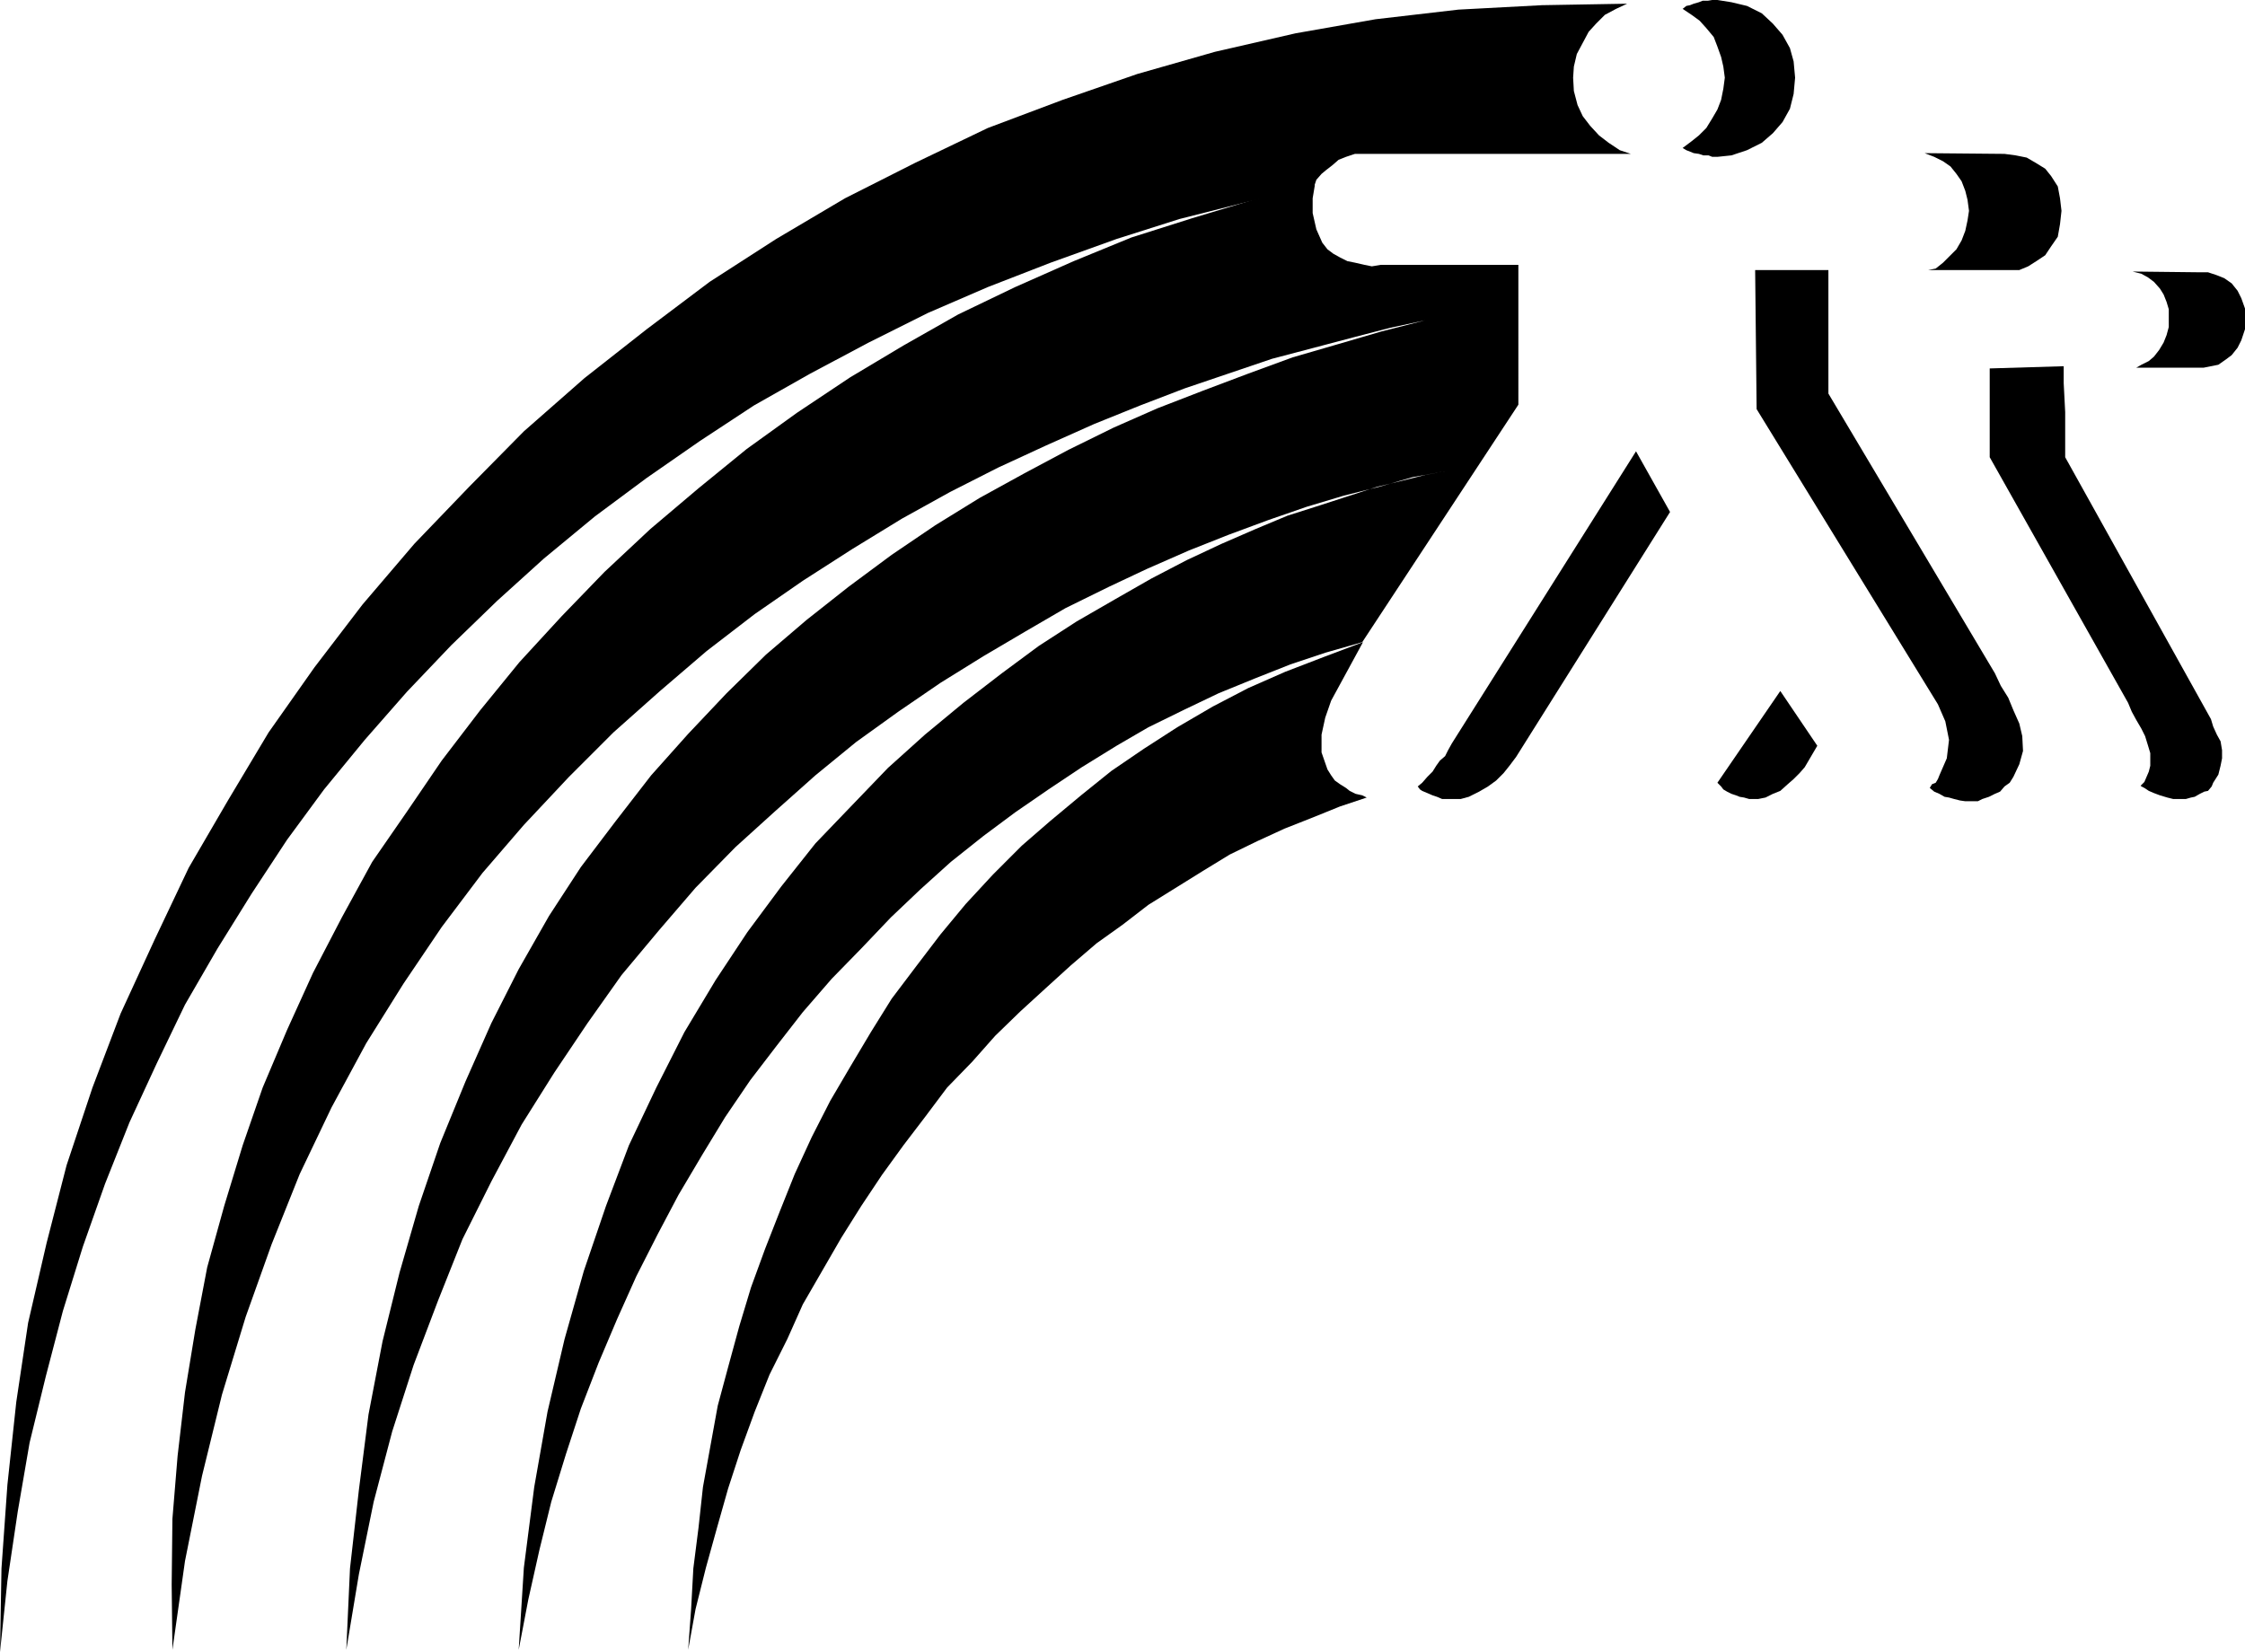 <?xml version="1.0" encoding="UTF-8" standalone="no"?>
<svg
   version="1.0"
   width="129.724mm"
   height="95.48mm"
   id="svg10"
   sodipodi:docname="People Design 1.wmf"
   xmlns:inkscape="http://www.inkscape.org/namespaces/inkscape"
   xmlns:sodipodi="http://sodipodi.sourceforge.net/DTD/sodipodi-0.dtd"
   xmlns="http://www.w3.org/2000/svg"
   xmlns:svg="http://www.w3.org/2000/svg">
  <sodipodi:namedview
     id="namedview10"
     pagecolor="#ffffff"
     bordercolor="#000000"
     borderopacity="0.25"
     inkscape:showpageshadow="2"
     inkscape:pageopacity="0.0"
     inkscape:pagecheckerboard="0"
     inkscape:deskcolor="#d1d1d1"
     inkscape:document-units="mm" />
  <defs
     id="defs1">
    <pattern
       id="WMFhbasepattern"
       patternUnits="userSpaceOnUse"
       width="6"
       height="6"
       x="0"
       y="0" />
  </defs>
  <path
     style="fill:#000000;fill-opacity:1;fill-rule:evenodd;stroke:none"
     d="m 315.604,102.944 -4.363,0.808 -5.171,1.293 -5.333,1.293 -5.979,1.939 -6.464,2.101 -7.11,2.262 -6.949,2.909 -7.434,3.232 -7.595,3.555 -7.757,4.04 -7.918,4.525 -8.403,4.848 -8.242,5.333 -8.08,5.979 -8.403,6.464 -8.403,6.949 -8.08,7.272 -8.08,8.404 -7.757,8.08 -7.434,9.373 -7.434,10.02 -6.949,10.504 -6.787,11.312 -6.141,12.121 -5.979,12.605 -5.01,13.252 -4.848,14.221 -4.202,14.868 -3.717,15.837 -2.909,16.484 -2.262,17.615 -1.131,17.938 2.101,-10.989 2.424,-10.828 2.586,-10.504 3.232,-10.504 3.232,-9.858 3.878,-10.02 4.04,-9.535 4.202,-9.373 4.686,-9.212 4.525,-8.565 5.171,-8.727 5.01,-8.242 5.494,-8.08 5.818,-7.596 5.656,-7.272 6.302,-7.272 6.464,-6.626 6.464,-6.787 6.464,-6.141 6.626,-5.979 7.11,-5.656 6.949,-5.171 7.272,-5.01 7.272,-4.848 7.595,-4.687 6.949,-4.04 7.918,-3.879 7.434,-3.555 7.918,-3.232 7.757,-3.071 7.757,-2.586 7.918,-2.263 34.098,-51.876 V 57.855 h -30.058 l -1.939,0.323 -1.616,-0.323 -2.101,-0.485 -1.616,-0.323 -1.616,-0.808 -1.454,-0.808 -1.293,-0.97 -1.131,-1.454 -1.293,-2.909 -0.808,-3.555 v -3.232 l 0.485,-2.909 -13.413,3.232 -13.413,4.04 -13.251,4.202 -12.605,5.171 -12.766,5.656 -12.443,5.979 -11.958,6.787 -11.635,6.949 -11.635,7.757 -10.989,7.919 -10.504,8.565 -10.504,8.888 -10.019,9.373 -9.373,9.696 -9.211,10.02 -8.565,10.504 -8.403,10.989 -7.595,11.151 -7.595,10.989 -6.626,12.121 -6.302,12.121 -5.656,12.444 -5.333,12.605 -4.363,12.605 -4.04,13.252 -3.717,13.413 -2.586,13.575 -2.262,13.737 -1.616,13.898 -1.131,13.737 -0.162,14.383 0.162,14.221 2.747,-19.393 3.717,-18.585 4.363,-17.777 5.171,-16.969 5.656,-15.837 6.141,-15.353 6.949,-14.545 7.595,-14.06 8.08,-12.929 8.403,-12.444 8.888,-11.797 9.05,-10.504 9.858,-10.504 9.696,-9.696 10.181,-9.05 10.181,-8.727 10.504,-8.08 10.504,-7.272 10.827,-6.949 10.827,-6.626 10.504,-5.818 10.504,-5.333 10.504,-4.848 10.504,-4.687 10.019,-4.04 9.696,-3.717 9.534,-3.232 9.534,-3.232 9.211,-2.424 8.565,-2.262 8.08,-2.101 7.595,-1.616 -9.534,2.424 -9.373,2.747 -10.019,2.909 -9.696,3.555 -9.858,3.717 -10.019,3.879 -9.534,4.202 -9.858,4.848 -9.696,5.171 -9.696,5.333 -9.696,5.979 -9.534,6.464 -9.373,6.949 -9.211,7.272 -8.888,7.596 -8.565,8.404 -8.403,8.888 -8.08,9.05 -7.757,10.02 -7.595,10.02 -6.949,10.666 -6.626,11.636 -5.979,11.797 -5.656,12.767 -5.494,13.413 -4.686,13.737 -4.202,14.545 -3.717,15.029 -3.07,15.999 -2.101,16.484 -1.939,17.13 -0.808,17.777 2.747,-16.484 3.232,-15.837 4.04,-15.353 4.686,-14.545 5.333,-14.06 5.333,-13.413 6.302,-12.605 6.626,-12.444 7.11,-11.312 7.272,-10.828 7.434,-10.504 8.242,-9.858 7.918,-9.212 8.726,-8.888 8.565,-7.757 8.888,-7.919 8.888,-7.272 9.211,-6.626 9.211,-6.303 9.373,-5.818 9.05,-5.333 8.888,-5.171 9.534,-4.687 8.242,-3.879 9.211,-4.04 8.565,-3.394 8.726,-3.232 8.403,-2.909 8.08,-2.424 7.757,-1.939 7.272,-2.101 z"
     id="path1" />
  <path
     style="fill:#000000;fill-opacity:1;fill-rule:evenodd;stroke:none"
     d="m 298.475,174.212 -0.97,-0.485 -1.454,-0.323 -1.293,-0.646 -0.808,-0.646 -1.293,-0.808 -1.131,-0.808 -0.808,-1.131 -0.808,-1.293 -1.293,-3.717 v -3.879 l 0.808,-3.717 1.293,-3.717 6.949,-12.767 -8.565,3.232 -8.403,3.232 -8.08,3.555 -7.757,4.04 -7.757,4.525 -7.272,4.687 -7.11,4.848 -6.626,5.333 -6.787,5.656 -6.141,5.333 -6.302,6.303 -5.979,6.464 -5.494,6.626 -5.171,6.787 -5.494,7.272 -4.525,7.272 -4.525,7.596 -4.363,7.434 -4.04,7.919 -3.717,8.08 -3.232,8.08 -3.232,8.242 -3.07,8.404 -2.586,8.565 -2.424,8.888 -2.262,8.404 -1.616,8.888 -1.616,8.888 -0.97,8.888 -1.131,8.888 -0.485,8.888 -0.646,8.888 1.616,-8.888 2.262,-9.05 2.424,-8.727 2.424,-8.565 2.747,-8.404 3.07,-8.404 3.232,-8.08 3.878,-7.757 3.394,-7.596 4.202,-7.272 4.202,-7.272 4.363,-6.949 4.525,-6.787 4.686,-6.464 4.686,-6.141 4.848,-6.464 5.494,-5.656 5.01,-5.656 5.494,-5.333 5.656,-5.171 5.333,-4.848 5.656,-4.848 5.656,-4.04 5.656,-4.363 5.979,-3.717 5.979,-3.717 5.818,-3.555 5.979,-2.909 5.979,-2.747 6.141,-2.424 5.979,-2.424 z"
     id="path2" />
  <path
     style="fill:#000000;fill-opacity:1;fill-rule:evenodd;stroke:none"
     d="m 356.166,33.614 -2.424,-0.808 -2.424,-1.616 -2.101,-1.616 -1.939,-2.101 -1.616,-2.101 -1.131,-2.424 -0.808,-3.071 -0.162,-2.909 0.162,-2.424 0.646,-2.747 1.293,-2.424 1.293,-2.424 1.616,-1.778 1.939,-1.939 2.424,-1.293 2.424,-1.131 -18.584,0.323 -18.261,0.97 -18.099,2.101 -17.453,3.071 -17.614,4.04 -16.968,4.848 -16.322,5.656 -16.322,6.141 -15.837,7.596 -15.352,7.757 -15.029,8.888 -14.544,9.373 -13.736,10.343 -13.574,10.666 -13.251,11.636 -11.958,12.121 -11.958,12.444 -11.312,13.252 -10.504,13.737 -10.019,14.221 -8.888,14.868 -8.565,14.706 -7.434,15.676 -7.434,16.161 -6.141,16.161 -5.656,16.969 L 10.181,271.5 6.141,288.953 3.555,306.245 1.616,324.345 0.323,342.607 0,360.868 l 1.616,-15.514 2.262,-15.191 2.586,-15.029 3.555,-14.545 3.717,-14.221 4.363,-14.06 4.848,-13.737 5.333,-13.413 5.979,-12.929 6.141,-12.767 7.11,-12.282 7.434,-11.959 7.757,-11.797 8.08,-10.989 8.888,-10.828 9.211,-10.504 9.696,-10.181 10.019,-9.696 10.181,-9.212 11.15,-9.212 11.312,-8.404 11.635,-8.08 11.797,-7.757 12.282,-6.949 12.766,-6.787 12.928,-6.464 13.09,-5.656 13.736,-5.333 14.382,-5.171 13.736,-4.363 14.706,-3.717 14.706,-3.394 0.485,-1.454 1.131,-1.293 0.97,-0.808 1.454,-1.131 1.293,-1.131 1.616,-0.646 1.939,-0.646 h 1.616 z"
     id="path3" />
  <path
     style="fill:#000000;fill-opacity:1;fill-rule:evenodd;stroke:none"
     d="m 430.502,175.02 h 1.454 l 0.97,-0.485 1.454,-0.485 1.293,-0.646 1.131,-0.485 0.97,-1.131 1.131,-0.808 0.808,-1.293 1.293,-2.747 0.808,-2.909 -0.162,-3.232 -0.646,-2.747 -1.293,-2.909 -1.131,-2.747 -1.616,-2.586 -1.293,-2.747 -36.36,-61.087 V 58.986 h -15.998 l 0.323,30.382 39.592,64.481 1.616,3.717 0.808,4.04 -0.485,4.04 -1.616,3.717 -0.323,0.808 -0.485,0.808 -0.808,0.323 -0.485,0.808 0.97,0.808 1.131,0.485 1.131,0.646 0.97,0.162 1.131,0.323 1.293,0.323 1.131,0.162 z"
     id="path4" />
  <path
     style="fill:#000000;fill-opacity:1;fill-rule:evenodd;stroke:none"
     d="m 476.073,174.535 h 1.293 l 1.131,-0.323 0.808,-0.162 1.131,-0.646 0.97,-0.485 0.808,-0.162 0.808,-0.97 0.323,-0.808 1.131,-1.778 0.485,-1.939 0.323,-1.616 v -1.778 l -0.323,-1.939 -0.808,-1.454 -0.808,-1.778 -0.485,-1.616 -31.835,-57.209 v -3.555 -6.303 l -0.323,-6.303 v -3.717 l -16.16,0.485 v 19.393 l 30.219,53.653 0.808,1.939 0.97,1.778 1.131,1.939 0.808,1.616 0.646,2.101 0.485,1.616 v 1.454 1.293 l -0.323,1.293 -0.485,1.131 -0.485,1.131 -0.808,0.808 0.162,0.162 0.646,0.323 0.97,0.646 1.131,0.485 1.293,0.485 1.616,0.485 1.293,0.323 z"
     id="path5" />
  <path
     style="fill:#000000;fill-opacity:1;fill-rule:evenodd;stroke:none"
     d="m 316.574,174.535 h 2.424 l 1.778,-0.485 2.262,-1.131 1.939,-1.131 1.778,-1.293 1.616,-1.616 1.293,-1.616 1.454,-1.939 33.613,-53.492 -7.434,-13.252 -40.238,63.835 -0.808,1.454 -0.646,1.293 -1.131,0.97 -0.808,1.131 -0.808,1.293 -1.131,1.131 -1.131,1.293 -0.97,0.808 0.485,0.646 0.485,0.323 1.131,0.485 1.131,0.485 0.97,0.323 1.131,0.485 h 0.808 z"
     id="path6" />
  <path
     style="fill:#000000;fill-opacity:1;fill-rule:evenodd;stroke:none"
     d="m 382.022,174.535 h 1.939 l 1.616,-0.323 1.616,-0.808 1.616,-0.646 1.616,-1.454 1.293,-1.131 1.293,-1.293 1.131,-1.293 2.747,-4.687 -8.08,-11.959 -13.736,20.039 0.808,0.808 0.485,0.646 0.808,0.485 0.97,0.485 0.97,0.323 0.808,0.323 0.97,0.162 z"
     id="path7" />
  <path
     style="fill:#000000;fill-opacity:1;fill-rule:evenodd;stroke:none"
     d="m 367.478,32.321 0.808,0.485 0.808,0.323 0.808,0.323 1.131,0.162 0.97,0.323 h 1.131 l 0.808,0.323 h 1.131 l 3.07,-0.323 3.394,-1.131 3.232,-1.616 2.424,-2.101 2.101,-2.424 1.616,-2.909 0.808,-3.232 0.323,-3.555 -0.323,-3.555 -0.808,-2.909 -1.616,-2.909 -2.101,-2.424 -2.424,-2.262 -3.232,-1.616 -3.394,-0.808 L 375.073,0 h -1.131 l -0.97,0.162 h -1.131 l -0.808,0.323 -1.131,0.323 -0.808,0.323 -0.808,0.162 -0.808,0.646 1.939,1.293 1.778,1.293 1.454,1.616 1.616,1.939 0.808,2.101 0.808,2.262 0.485,2.101 0.323,2.424 -0.323,2.424 -0.485,2.424 -0.808,2.101 -1.131,1.939 -1.293,2.101 -1.616,1.616 -1.616,1.293 z"
     id="path8" />
  <path
     style="fill:#000000;fill-opacity:1;fill-rule:evenodd;stroke:none"
     d="m 438.905,58.986 h 2.101 l 1.939,-0.808 1.778,-1.131 1.939,-1.293 1.293,-1.939 1.454,-2.101 0.485,-2.747 0.323,-2.909 -0.323,-2.747 -0.485,-2.586 -1.454,-2.262 -1.293,-1.616 -2.101,-1.293 -1.939,-1.131 -2.424,-0.485 -2.424,-0.323 -17.453,-0.162 2.101,0.808 1.939,0.97 1.616,1.131 1.293,1.616 1.131,1.616 0.808,2.101 0.485,1.939 0.323,2.424 -0.323,2.101 -0.485,2.262 -0.808,2.101 -1.131,1.939 -1.616,1.616 -1.293,1.293 -1.616,1.293 -1.616,0.323 z"
     id="path9" />
  <path
     style="fill:#000000;fill-opacity:1;fill-rule:evenodd;stroke:none"
     d="m 481.244,80.319 1.616,-0.323 1.616,-0.323 1.616,-1.131 1.293,-0.97 1.293,-1.616 0.808,-1.616 0.808,-2.424 v -2.424 -2.101 l -0.808,-2.262 -0.808,-1.616 -1.293,-1.616 -1.616,-1.131 -1.616,-0.646 -1.939,-0.646 h -2.101 l -14.382,-0.162 1.939,0.485 1.454,0.808 1.293,0.97 1.293,1.454 0.808,1.293 0.646,1.616 0.485,1.616 v 1.939 1.939 l -0.485,1.778 -0.646,1.616 -0.97,1.616 -1.131,1.454 -1.131,0.97 -1.616,0.808 -1.131,0.646 z"
     id="path10" />
</svg>
